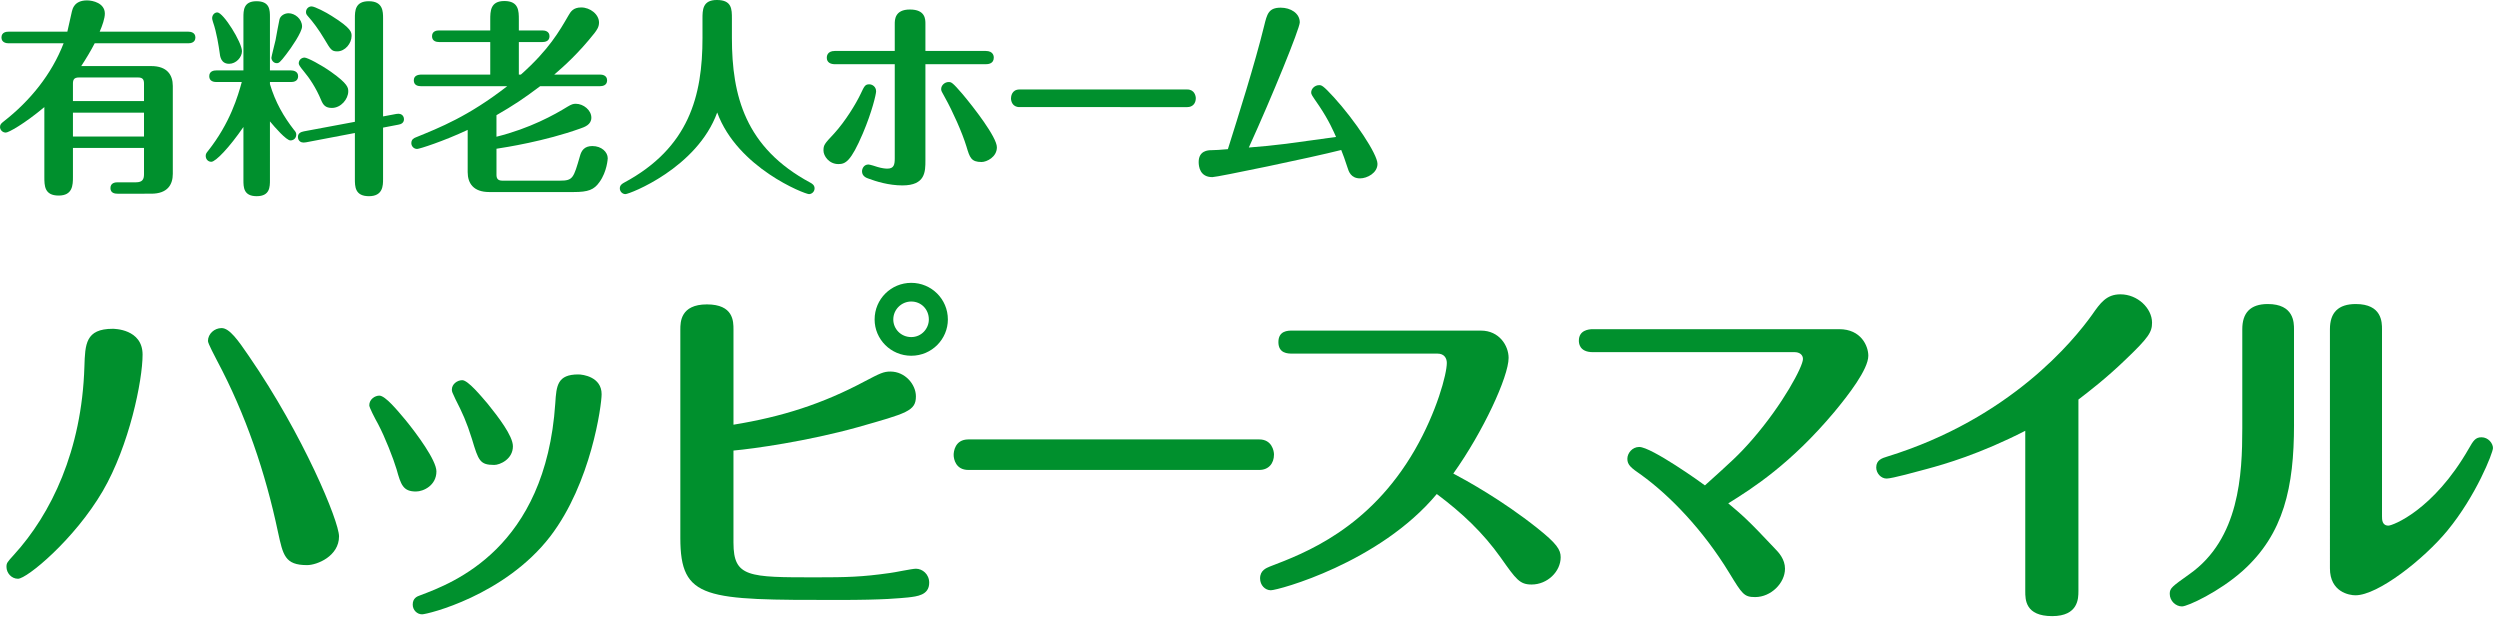 <?xml version="1.0" encoding="utf-8"?>
<!-- Generator: Adobe Illustrator 22.1.0, SVG Export Plug-In . SVG Version: 6.00 Build 0)  -->
<svg version="1.1" id="レイヤー_1" xmlns="http://www.w3.org/2000/svg" xmlns:xlink="http://www.w3.org/1999/xlink" x="0px"
	 y="0px" width="181px" height="45px" viewBox="0 0 181 45" style="enable-background:new 0 0 181 45;" xml:space="preserve">
<style type="text/css">
	.st0{fill:#00902D;}
</style>
<g>
	<g>
		<g>
			<path class="st0" d="M0.616,3.134c-0.15,0-0.51-0.045-0.51-0.42c0-0.39,0.36-0.42,0.51-0.42h4.26c0.015-0.06,0.3-1.32,0.33-1.47
				c0.045-0.165,0.165-0.795,1.095-0.795c0.42,0,1.29,0.195,1.29,0.96c0,0.33-0.18,0.87-0.375,1.305h6.42
				c0.18,0,0.51,0.06,0.51,0.42c0,0.375-0.345,0.42-0.51,0.42h-6.78c-0.27,0.525-0.63,1.125-0.975,1.65h5.07
				c1.14,0,1.56,0.63,1.56,1.44v6.36c0,0.795-0.39,1.44-1.56,1.44H8.506c-0.165,0-0.51-0.03-0.51-0.405c0-0.39,0.36-0.42,0.51-0.42
				h1.335c0.48,0,0.585-0.225,0.585-0.585v-1.905H5.281v2.1c0,0.585-0.015,1.35-1.035,1.35c-1.035,0-1.035-0.72-1.035-1.35V7.754
				c-1.47,1.23-2.595,1.845-2.79,1.845c-0.255,0-0.42-0.21-0.42-0.405c0-0.195,0.105-0.27,0.27-0.405
				c1.905-1.485,3.465-3.405,4.334-5.655H0.616z M10.426,7.319v-1.26c0-0.3-0.09-0.45-0.435-0.45H5.716
				c-0.36,0-0.435,0.165-0.435,0.45v1.26H10.426z M10.426,9.884V8.159H5.281v1.725H10.426z"/>
			<path class="st0" d="M19.544,13.034c0,0.495,0,1.17-0.96,1.17s-0.96-0.66-0.96-1.17v-3.84c-1.02,1.485-2.01,2.52-2.325,2.52
				c-0.255,0-0.405-0.21-0.405-0.42c0-0.135,0.03-0.195,0.15-0.345c1.635-2.055,2.19-4.035,2.46-5.01h-1.845
				c-0.165,0-0.51-0.045-0.51-0.42c0-0.39,0.36-0.42,0.51-0.42h1.965v-3.84c0-0.495,0-1.17,0.945-1.17
				c0.975,0,0.975,0.645,0.975,1.17v3.84h1.53c0.165,0,0.51,0.06,0.51,0.42c0,0.375-0.345,0.42-0.51,0.42h-1.53v0.15
				c0.39,1.32,1.005,2.37,1.74,3.314c0.105,0.12,0.165,0.195,0.165,0.345c0,0.27-0.21,0.42-0.42,0.42c-0.3,0-1.125-0.945-1.485-1.38
				V13.034z M15.734,0.899c0.435,0,1.785,2.175,1.785,2.805c0,0.45-0.435,0.915-0.93,0.915c-0.585,0-0.66-0.525-0.69-0.825
				c-0.06-0.42-0.21-1.44-0.48-2.205c-0.045-0.135-0.06-0.225-0.06-0.27C15.359,1.094,15.524,0.899,15.734,0.899z M21.869,1.919
				c0,0.405-0.78,1.545-1.155,2.025c-0.435,0.57-0.525,0.63-0.675,0.63c-0.255,0-0.39-0.24-0.39-0.39c0-0.075,0.255-1.08,0.3-1.275
				c0.075-0.405,0.21-1.17,0.285-1.5c0.06-0.255,0.345-0.45,0.66-0.45C21.344,0.959,21.869,1.364,21.869,1.919z M28.694,8.249
				c0.495-0.09,0.555,0.285,0.555,0.375c0,0.285-0.225,0.375-0.42,0.405l-1.095,0.21v3.72c0,0.465,0,1.245-1.02,1.245
				c-1.02,0-1.02-0.705-1.02-1.245v-3.33l-3.54,0.675c-0.525,0.105-0.585-0.285-0.585-0.375c0-0.285,0.21-0.375,0.435-0.42
				l3.69-0.69V1.334c0-0.525,0-1.245,1.005-1.245c1.035,0,1.035,0.75,1.035,1.245v7.095L28.694,8.249z M22.049,4.169
				c0.21,0,1.2,0.525,1.92,1.035c1.23,0.87,1.245,1.155,1.245,1.41c0,0.555-0.525,1.2-1.185,1.2c-0.465,0-0.63-0.21-0.78-0.57
				c-0.375-0.9-0.855-1.605-1.245-2.07c-0.3-0.36-0.375-0.495-0.375-0.585C21.629,4.319,21.854,4.169,22.049,4.169z M22.559,0.464
				c0.225,0,1.065,0.435,1.455,0.69c1.44,0.9,1.44,1.185,1.44,1.455c0,0.525-0.465,1.11-1.035,1.11c-0.405,0-0.479-0.12-0.93-0.885
				c-0.42-0.705-0.825-1.245-1.2-1.665c-0.105-0.12-0.135-0.18-0.135-0.3C22.154,0.659,22.319,0.464,22.559,0.464z"/>
			<path class="st0" d="M30.469,6.239c-0.18,0-0.51-0.045-0.51-0.42s0.345-0.405,0.51-0.42h5.025V3.044h-3.705
				c-0.195,0-0.51-0.06-0.51-0.42c0-0.375,0.33-0.42,0.51-0.42h3.705v-0.78c0-0.6,0-1.35,1.02-1.35c1.05,0,1.05,0.72,1.05,1.35v0.78
				h1.71c0.18,0,0.51,0.06,0.51,0.42c0,0.375-0.345,0.42-0.51,0.42h-1.71v2.355h0.15c2.025-1.8,2.79-3.15,3.45-4.29
				c0.15-0.255,0.33-0.57,0.915-0.57c0.645,0,1.29,0.495,1.29,1.095c0,0.315-0.15,0.525-0.33,0.765c-1.155,1.455-2.175,2.37-2.91,3
				h3.315c0.18,0,0.51,0.06,0.51,0.42c0,0.375-0.345,0.42-0.51,0.42h-4.335c-1.215,0.915-1.92,1.38-3.165,2.1v1.56
				c2.415-0.6,4.2-1.59,5.145-2.175c0.3-0.18,0.42-0.21,0.6-0.21c0.555,0,1.125,0.465,1.125,1.005c0,0.51-0.48,0.675-0.825,0.795
				c-2.565,0.915-5.354,1.35-6.044,1.455v1.89c0,0.27,0.105,0.42,0.42,0.42h4.185c0.93,0,0.975-0.18,1.44-1.785
				c0.105-0.39,0.315-0.72,0.9-0.72c0.66,0,1.11,0.435,1.11,0.885c0,0.015-0.045,0.96-0.6,1.725c-0.39,0.555-0.81,0.72-1.86,0.72
				h-6.12c-1.14,0-1.56-0.63-1.56-1.44v-3.06c-1.755,0.825-3.495,1.38-3.66,1.38c-0.24,0-0.42-0.195-0.42-0.42
				c0-0.285,0.21-0.375,0.33-0.42c1.725-0.705,3.795-1.515,6.615-3.705H30.469z"/>
			<path class="st0" d="M50.86,1.349c0-0.615,0-1.35,1.035-1.35c1.095,0,1.095,0.66,1.095,1.35v1.395
				c0,4.185,0.96,7.95,5.685,10.485c0.105,0.06,0.3,0.165,0.3,0.405c0,0.255-0.21,0.42-0.405,0.42c-0.3,0-5.175-1.89-6.645-5.91
				c-1.455,4.02-6.345,5.91-6.645,5.91c-0.195,0-0.405-0.165-0.405-0.42c0-0.24,0.195-0.345,0.3-0.405
				c4.725-2.535,5.685-6.3,5.685-10.485V1.349z"/>
			<path class="st0" d="M60.385,9.674c0.81-0.885,1.59-2.16,1.935-2.895c0.255-0.54,0.315-0.675,0.615-0.675
				c0.21,0,0.495,0.165,0.495,0.51c0,0.195-0.285,1.455-0.96,3.045c-0.87,2.04-1.26,2.22-1.77,2.22c-0.69,0-1.08-0.6-1.08-0.975
				C59.62,10.499,59.68,10.424,60.385,9.674z M67,11.594c0,0.84,0,1.83-1.665,1.83c-0.975,0-1.905-0.285-2.46-0.495
				c-0.135-0.045-0.465-0.165-0.465-0.525c0-0.195,0.135-0.495,0.465-0.495c0.09,0,0.54,0.135,0.66,0.18
				c0.3,0.09,0.555,0.12,0.705,0.12c0.48,0,0.54-0.285,0.54-0.75v-6.81h-4.335c-0.3,0-0.585-0.12-0.585-0.465
				c0-0.075,0-0.495,0.585-0.495h4.335v-1.95c0-0.3,0-1.05,1.095-1.05C67,0.689,67,1.394,67,1.724v1.965h4.365
				c0.585,0,0.585,0.42,0.585,0.48c0,0.45-0.405,0.48-0.585,0.48H67V11.594z M69.97,10.604c-0.3-0.99-1.005-2.565-1.545-3.525
				c-0.255-0.45-0.285-0.51-0.285-0.63c0-0.285,0.27-0.51,0.54-0.51c0.195,0,0.27,0.015,1.005,0.87
				c0.795,0.945,2.49,3.12,2.49,3.855c0,0.705-0.735,1.065-1.11,1.065C70.315,11.729,70.21,11.414,69.97,10.604z"/>
			<path class="st0" d="M85.961,6.479c0.525,0,0.615,0.48,0.615,0.63c0,0.375-0.225,0.645-0.615,0.645H73.811
				c-0.525,0-0.615-0.45-0.615-0.63c0-0.12,0.045-0.645,0.615-0.645H85.961z"/>
			<path class="st0" d="M87.774,12.824c-0.9,0-0.99-0.765-0.99-1.095c0-0.825,0.69-0.855,0.9-0.855
				c0.435-0.015,0.54-0.015,1.215-0.075c0.735-2.34,1.95-6.165,2.625-8.924c0.21-0.855,0.315-1.32,1.2-1.32
				c0.72,0,1.38,0.405,1.38,1.065c0,0.435-1.98,5.31-3.689,9.06c0.675-0.045,2.025-0.18,2.7-0.27c0.57-0.075,3.09-0.42,3.615-0.495
				c-0.165-0.375-0.51-1.185-1.215-2.235c-0.555-0.81-0.585-0.84-0.585-0.99c0-0.27,0.27-0.525,0.57-0.525c0.18,0,0.27,0,1.08,0.885
				c1.515,1.665,3.15,4.11,3.15,4.814c0,0.66-0.75,1.05-1.26,1.05c-0.66,0-0.825-0.495-0.915-0.795c-0.195-0.6-0.3-0.885-0.45-1.26
				C94.928,11.414,88.134,12.824,87.774,12.824z"/>
			<path class="st0" d="M10.323,25.678c0,1.872-0.962,6.578-2.886,9.88c-2.054,3.51-5.486,6.344-6.136,6.344
				c-0.468,0-0.832-0.416-0.832-0.858c0-0.286,0.052-0.338,0.546-0.884c2.678-2.938,4.914-7.54,5.096-13.625
				c0.052-1.612,0.078-2.73,2.054-2.73C8.243,23.806,10.323,23.806,10.323,25.678z M20.126,38.522
				c-0.91-4.316-2.34-8.528-4.42-12.428c-0.13-0.26-0.65-1.222-0.65-1.404c0-0.521,0.468-0.937,0.988-0.937
				c0.572,0,1.196,0.884,1.976,2.028c3.952,5.746,6.526,11.96,6.526,13.053c0,1.43-1.586,2.08-2.314,2.08
				C20.62,40.915,20.49,40.186,20.126,38.522z"/>
			<path class="st0" d="M28.711,33.973c-0.234-0.78-0.832-2.314-1.326-3.25c-0.26-0.468-0.65-1.222-0.65-1.378
				c0-0.442,0.416-0.702,0.728-0.702c0.442,0,1.326,1.092,1.898,1.768c0.806,0.988,2.236,2.912,2.236,3.718
				c0,1.014-0.936,1.456-1.482,1.456C29.178,35.584,29.023,35.091,28.711,33.973z M43.557,28.538c0,0.806-0.754,6.422-3.718,10.297
				c-3.302,4.29-8.892,5.642-9.282,5.642c-0.364,0-0.676-0.312-0.676-0.702c0-0.468,0.312-0.598,0.546-0.676
				c2.34-0.884,9.075-3.38,9.776-13.91c0.078-1.274,0.156-2.08,1.664-2.08C42.205,27.108,43.557,27.29,43.557,28.538z
				 M34.171,31.789c-0.39-1.248-0.702-1.924-1.196-2.886c-0.234-0.494-0.26-0.546-0.26-0.702c0-0.39,0.39-0.676,0.754-0.676
				c0.416,0,1.378,1.17,1.846,1.716c0.754,0.936,1.82,2.314,1.82,3.068c0,0.936-0.936,1.352-1.352,1.352
				C34.743,33.661,34.639,33.349,34.171,31.789z"/>
			<path class="st0" d="M53.104,39.303c0,2.496,1.092,2.496,5.954,2.496c2.236,0,3.354-0.026,5.356-0.312
				c0.286-0.026,1.612-0.312,1.898-0.312c0.468,0,0.962,0.39,0.962,1.014c0,0.91-0.884,0.988-1.534,1.066
				c-0.624,0.052-1.612,0.182-5.044,0.182c-9.646,0-11.44,0-11.44-4.499v-15.08c0-0.521,0-1.82,1.924-1.82
				c1.924,0,1.924,1.222,1.924,1.82v6.89c3.51-0.572,6.448-1.508,9.516-3.146c1.092-0.572,1.353-0.702,1.846-0.702
				c1.066,0,1.846,0.936,1.846,1.794c0,1.066-0.65,1.222-4.212,2.236c-3.641,1.014-7.541,1.56-8.997,1.69V39.303z M68.626,23.13
				c0,1.404-1.144,2.626-2.652,2.626c-1.482,0-2.652-1.196-2.652-2.626c0-1.482,1.196-2.652,2.652-2.652S68.626,21.648,68.626,23.13
				z M64.674,23.13c0,0.676,0.546,1.274,1.3,1.274s1.274-0.624,1.274-1.274c0-0.728-0.546-1.3-1.274-1.3
				C65.272,21.83,64.674,22.402,64.674,23.13z"/>
			<path class="st0" d="M91.171,31.814c0.91,0,1.066,0.832,1.066,1.092c0,0.65-0.39,1.118-1.066,1.118H70.11
				c-0.91,0-1.066-0.78-1.066-1.092c0-0.208,0.078-1.118,1.066-1.118H91.171z"/>
			<path class="st0" d="M93.544,25.6c-0.286,0-0.988,0-0.988-0.832s0.702-0.832,0.988-0.832h13.677c1.326,0,2.002,1.092,2.002,1.976
				c0,1.352-1.846,5.356-4.004,8.373c0.936,0.494,3.536,1.924,6.084,3.952c1.404,1.118,1.69,1.56,1.69,2.106
				c0,1.04-0.962,1.976-2.106,1.976c-0.858,0-1.118-0.364-2.236-1.95c-1.274-1.794-2.782-3.224-4.628-4.602
				c-4.16,4.992-11.492,6.968-12.013,6.968c-0.416,0-0.78-0.364-0.78-0.858c0-0.598,0.468-0.754,0.702-0.858
				c2.522-0.962,7.202-2.73,10.504-8.45c1.586-2.756,2.314-5.486,2.314-6.292c0-0.338-0.182-0.676-0.676-0.676H93.544z"/>
			<path class="st0" d="M115.324,25.496c-1.014,0-1.014-0.702-1.014-0.832c0-0.754,0.702-0.832,1.014-0.832h17.836
				c1.586,0,2.106,1.222,2.106,1.924c0,0.988-1.456,2.86-2.47,4.082c-3.146,3.744-5.902,5.512-7.67,6.604
				c0.988,0.832,1.404,1.17,3.354,3.25c0.312,0.312,0.754,0.806,0.754,1.482c0,1.04-1.014,2.054-2.158,2.054
				c-0.806,0-0.936-0.208-1.872-1.742c-1.898-3.12-4.316-5.616-6.37-7.098c-0.754-0.52-1.014-0.728-1.014-1.17
				c0-0.416,0.364-0.858,0.858-0.858c0.884,0,4.524,2.6,4.758,2.782c1.872-1.69,2.444-2.184,3.458-3.354
				c2.184-2.522,3.64-5.252,3.64-5.798c0-0.312-0.26-0.494-0.598-0.494H115.324z"/>
			<path class="st0" d="M150.477,42.813c0,0.494,0,1.794-1.898,1.794c-1.95,0-1.95-1.196-1.95-1.794V31.19
				c-3.302,1.69-5.85,2.418-7.098,2.756c-0.676,0.182-2.548,0.702-2.938,0.702c-0.416,0-0.754-0.39-0.754-0.806
				c0-0.546,0.442-0.676,0.78-0.78c8.944-2.756,13.546-8.45,14.847-10.271c0.598-0.858,1.04-1.482,2.054-1.482
				c1.248,0,2.288,1.014,2.288,2.054c0,0.676-0.234,1.066-1.924,2.678c-1.404,1.353-2.626,2.288-3.406,2.886V42.813z"/>
			<path class="st0" d="M166.087,30.748c0,4.498-0.728,7.904-3.718,10.583c-1.69,1.508-3.979,2.574-4.395,2.574
				c-0.442,0-0.884-0.39-0.884-0.91c0-0.416,0.156-0.521,1.43-1.43c3.614-2.548,3.822-7.203,3.822-10.557v-7.176
				c0-1.17,0.572-1.82,1.846-1.82c1.898,0,1.898,1.352,1.898,1.82V30.748z M172.457,37.379c0,0.234,0,0.676,0.468,0.676
				c0.286,0,3.25-1.092,5.824-5.59c0.312-0.546,0.468-0.806,0.91-0.806c0.494,0,0.832,0.442,0.832,0.78s-1.222,3.458-3.302,5.98
				c-1.69,2.054-5.018,4.68-6.656,4.68c-0.442,0-1.846-0.234-1.846-1.95V23.832c0-1.196,0.598-1.82,1.872-1.82
				c1.898,0,1.898,1.326,1.898,1.82V37.379z"/>
		</g>
	</g>
</g>
</svg>
